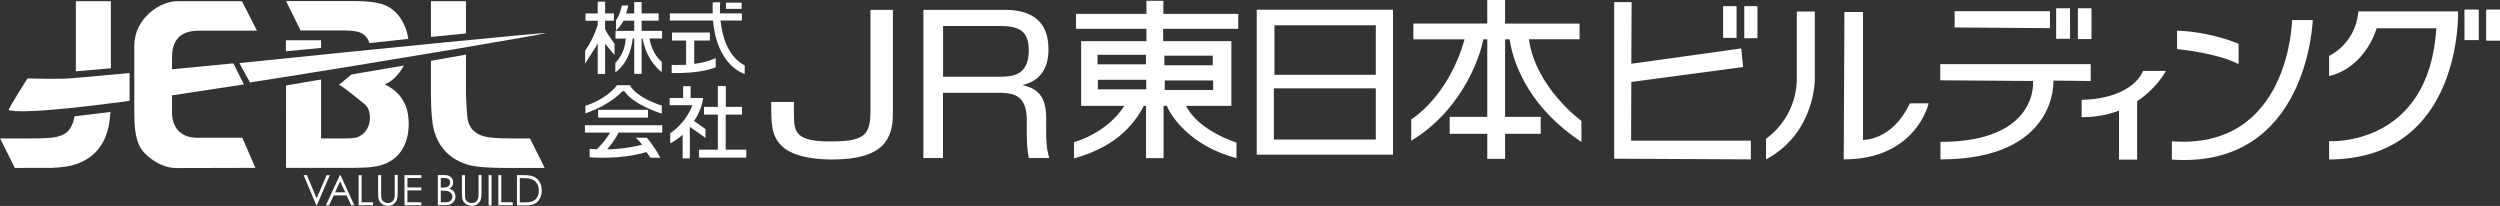 <?xml version="1.0" encoding="UTF-8"?><svg id="_レイヤー_2" xmlns="http://www.w3.org/2000/svg" viewBox="0 0 254.09 20.93"><rect x="0" y="0" width="254.09" height="20.93" fill="#333333" stroke="none"/><defs><style>.cls-1,.cls-2{fill:#fff;}.cls-2{fill-rule:evenodd;}</style></defs><g id="_ロゴ"><g><g><path class="cls-1" d="M62.46,4.46c-.28-.4-.8-1.11-.96-1.5v-.86h.89v-.74h-.89V.17h-.75V1.37h-1.24v.74h1.24v.42c-.48,1.54-1.28,2.62-1.28,2.62v1.32c.32-.55,1.16-1.79,1.28-2.05v3.1h.75v-3.07c.29,.38,.96,1.13,.96,1.13v-1.11Zm4.82-1.32h-2.07v-1.04h1.73v-.74h-1.73V.21h-.75V1.37h-.82c.15-.55,.22-.81,.22-.81h-.66c-.22,1.06-.59,1.5-.59,1.5v1.03c.27-.23,.55-.61,.77-.99h1.08v1.04h-1.9v.78h1.04c-.03,.32-.08,1.45-1.06,2.47v.96s1.47-.85,1.77-3.44h.15v3.6h.75V3.92h.1c.44,2.39,1.95,3.41,1.95,3.41v-1.05c-.89-.71-1.21-2.02-1.24-2.37h1.27s0-.78,0-.78Zm8.1-2.24h-1.6V.27h1.6V.9Zm-4.82,5.59v-2.37h1.59v-.81h-3.85v.81h1.43v2.47c-.8,.03-1.46,.01-1.46,.01v.82c3.04,.08,4.47-.58,4.47-.58v-.93s-.92,.44-2.18,.58Z"/><path class="cls-1" d="M73.23,2.09h2.17v-.73h-2.22c-.03-.63,.02-1.12,.02-1.12h-.76c-.02,.37-.02,.75,0,1.12h-4.36v.73h4.39c.4,4.67,3.22,5.43,3.22,5.43v-.87c-1.75-.93-2.3-3.02-2.46-4.56Zm-13.73,9.43v-.77s2.09-.61,3.2-2.09h1.33s.44,1.16,3.23,2.07v.82s-2.86-.87-3.8-2.28h-.2s-1.14,1.36-3.76,2.25Z"/><path class="cls-1" d="M65.86,11.95h-5.07v-.79h5.07v.79h0Zm5.61-1.99h-1.28v-1.2h-.76v1.2h-1.37v.73s2.31,0,2.31,0c-.73,1.94-2.25,2.85-2.25,2.85v1.03c1-.55,1.26-.89,1.26-.89v2.42h.73v-3.21l1.59,1.12v-.89l-1.16-.83s.76-1,.92-2.33Z"/><path class="cls-1" d="M73.77,11.65h1.64v-.79h-1.64v-2.12h-.81v2.12h-1.41v.79h1.41v3.56h-1.92v.81h4.81v-.81h-2.09s0-3.56,0-3.56Zm-7.64,4.38h.98c-.53-1.06-1.36-2.03-1.36-2.03h-1.14c.37,.31,.65,.7,.65,.7-1.77,.49-3.55,.48-3.55,.48,.24-.28,.9-1.09,1.15-1.7h4.45v-.75h-7.86v.75h2.55c-.43,.81-1.34,1.69-1.34,1.69l-.73-.04v.85s3.06,.3,5.77-.53c0,0-.02-.02,.42,.58Z"/><g><path class="cls-1" d="M118.22,2.93v1.25h6.93v6.58h-4.6c1.26,2.55,5.12,3.73,5.12,3.73v1.58c-4.61-1.21-6.6-4.16-7.08-5.31h-.33v5.31h-1.78v-5.31h-.22c-.76,1.39-2.36,4.03-7.1,5.34v-1.65s3.33-.88,5.11-3.69h-4.39V4.18h6.64v-1.25h-7.16V1.41h7.16V.08h1.72V1.41h7.61v1.52h-7.61Zm-6.67,3.61h4.92v-.97h-4.92v.97Zm4.95,1.57h-4.92v.97h4.92v-.97Zm6.8,.07h-4.92v.97h4.92v-.97Zm-4.96-1.55h4.92v-.97h-4.92v.97ZM141.58,.99V15.72h-13.85V.99h13.85Zm-1.75,7.99h-10.36v5.2h10.36s0-5.2,0-5.2Zm0-6.41h-10.3V7.6h10.3V2.57Zm20.72-.17h-7.58V0h-1.81V2.39h-7.51v1.61h5.2c-1.65,5.88-5.42,8.14-5.42,8.14v2.16c4.86-2.91,6.87-7.98,7.33-10.3h.4v7.88h-3.82v1.72h3.82v2.55h1.81v-2.55h3.62v-1.72h-3.62V4h.46c.46,3.02,2.39,7.18,7.3,10.43v-2.14s-4.65-3.37-5.34-8.3h5.15v-1.61h0Zm60.72,.71v1.88s4.12,.39,6.25,1.53v-2.07s-2.68-1.19-6.25-1.34Zm-.53,13.1v-1.85c11.99,.9,12.22-12.32,12.22-12.32h2.1s-.47,15.14-14.32,14.18Zm-41.25,0v-2.11s3.13-2.01,3.13-6.16V1.17h1.83v6.88s.06,5.47-4.96,8.15Zm7.97-14.99h1.89V14.22s2.98,.1,4.76-3.72h1.91s-1.25,5.7-8.63,5.7c0,0,.07-14.99,.07-14.99Zm32.67,5.99h-2.32s-.91,2.8-6.24,2.94v1.76c1.48,0,2.74-.26,3.8-.67v4.98h1.84v-5.93c2.04-1.36,2.92-3.07,2.92-3.07Zm-9.74-3.27h-1.41V.84h1.41V3.92Zm2.18,.03h-1.38V.84h1.38V3.96Zm-15.35,12.24v-1.79c10.03,0,9.41-6.19,9.41-6.19l-9.43-.07v-1.64h15.29v1.71s-3.79-.04-3.79-.04c0,0,.47,8.01-11.48,8.01Zm11.13-13.35l-9.69-.07V1.14h9.69v1.71Z"/><path class="cls-1" d="M165.79,8.33l11.37-1.52-.19-1.89-11.17,1.56,.03-6.26h-1.77v15.91l13.89,.07v-1.9h-12.17l.02-5.98Zm9.34-7.71h1.37V3.85h-1.37V.62Zm2.15,0h1.34V3.88h-1.34V.62Z"/><g><path class="cls-1" d="M251.91,4.07h-1.41V.99h1.41v3.08Zm2.18,.04h-1.38V.99h1.38v3.12Z"/><path class="cls-1" d="M251.91,4.07h-1.41V.99h1.41v3.08Zm2.18,.04h-1.38V.99h1.38v3.12Zm-17.37,12.09v-1.85s10.15,.63,10.9-11.48h-6.07s-1.05,3.94-4.83,4.86v-2.05s2.68-1.18,2.98-4.52h10.13s.5,15-13.12,15.05Z"/></g><path class="cls-1" d="M90.75,1V11.53c0,2.48-.83,4.68-6.16,4.68-1.07,0-3.81-.09-5.14-1.38-1.07-1.03-1.07-2.33-1.07-4.47h2.31c0,2.05,0,2.28,.19,2.81,.45,1.26,2.69,1.2,3.69,1.2,3.33,0,3.9-.71,3.9-3.08V1h2.28Zm11.22,0c1.2,0,4.59,.04,4.59,3.96,0,.82-.04,3.08-2.65,3.69,1.72,.36,2.42,1.34,2.42,3.36v1.43c0,1.66,.21,2.27,.31,2.62h-2.07c-.17-.74-.21-1.62-.21-2.39v-1.51c0-2.66-1.59-2.73-3-2.73h-5.52v6.63h-1.99V1h8.11Zm-6.12,1.64V7.8h5.65c1.3,0,3.06-.04,3.06-2.69,0-1.99-1.01-2.47-2.96-2.47,0,0-5.75,0-5.75,0Z"/></g></g><g><path class="cls-2" d="M11.23,11.37c-.03,.53-.09,.93-.16,1.33-.38,2-1.47,3.32-3.3,3.97-.59,.22-1.43,.35-2.53,.39h-1.65s-2.08,.01-2.08,.01l-1.5-3H3.21c1,0,1.76-.04,2.27-.11,.33-.05,1.07-.2,1.48-.68,.49-.56,.62-1.46,.62-1.46l3.63-.44Z"/><polygon class="cls-2" points="11.27 6.94 11.27 .12 7.71 .12 7.71 7.25 11.27 6.94"/><polygon class="cls-2" points="47.36 3.4 47.36 .12 43.8 .12 43.8 3.75 47.36 3.4"/><path class="cls-2" d="M47.36,5.56v4.08c.05,1.21,.1,2.01,.16,2.41,.16,1.04,.83,1.67,2,1.88,.54,.09,1.32,.14,2.33,.14h2.02l1.49,3h-3.87c-1.78,0-3.08-.09-3.88-.31-1.85-.55-3.02-1.73-3.51-3.56-.19-.7-.29-1.89-.3-3.56v-3.46l3.56-.63Z"/><polygon class="cls-2" points="32.63 4.87 32.63 4.09 29.06 4.09 29.06 5.21 32.63 4.87"/><path class="cls-2" d="M41.5,3.96c-.06-.45-.2-.94-.39-1.37-.4-.91-.99-1.57-1.78-1.97-.68-.34-1.75-.51-3.23-.51h-7.03l1.48,2.99h2.09s2.49,0,2.49,0c.81,0,1.4,.12,1.75,.35,.32,.21,.56,.56,.67,.93l3.97-.43Z"/><path class="cls-2" d="M41.04,6.66c-.18,.36-.38,.64-.66,.97-.38,.44-.81,.76-1.28,.95,1.62,.76,2.44,2.09,2.44,3.99,0,1.11-.26,2.04-.77,2.79-.63,.9-1.59,1.44-2.88,1.6-.54,.07-1.2,.1-1.99,.1h-6.83V8.69l3.56-.61v5.99h2.42c.63,0,1.07-.05,1.31-.14,.4-.16,.71-.43,.94-.81,.2-.35,.3-.74,.3-1.17,0-.69-.24-1.19-.73-1.52-.18-.12-2.12-1.75-2.42-1.81,0,0,.64-.52,1.27-1.05l5.33-.91Z"/><g><polygon class="cls-2" points="30.86 17.8 31.19 17.8 32.18 20.16 33.2 17.8 33.52 17.8 32.21 20.86 32.15 20.86 30.86 17.8"/><path class="cls-2" d="M34.57,18.44l-.51,1.11h1.03l-.51-1.11Zm.04-.64l1.4,3.06h-.32l-.47-1h-1.3l-.47,1h-.33l1.42-3.06h.07Z"/><polygon class="cls-2" points="36.45 17.8 36.75 17.8 36.75 20.56 37.91 20.56 37.91 20.86 36.45 20.86 36.45 17.8"/><path class="cls-2" d="M38.44,17.8h.3v1.85c0,.22,0,.36,.01,.41,.01,.12,.05,.22,.1,.3,.06,.08,.14,.15,.25,.2,.11,.06,.23,.08,.34,.08,.1,0,.19-.02,.29-.07,.09-.04,.17-.1,.23-.18,.06-.08,.1-.17,.13-.28,.02-.08,.03-.24,.03-.48v-1.85h.3v1.85c0,.27-.03,.49-.08,.66-.05,.17-.16,.31-.31,.44-.16,.12-.35,.19-.57,.19-.24,0-.45-.06-.62-.18s-.29-.27-.35-.47c-.04-.12-.06-.33-.06-.64v-1.85Z"/><polygon class="cls-2" points="41.11 17.8 42.83 17.8 42.83 18.09 41.41 18.09 41.41 19.05 42.82 19.05 42.82 19.35 41.41 19.35 41.41 20.56 42.82 20.56 42.82 20.86 41.11 20.86 41.11 17.8"/><path class="cls-2" d="M44.8,19.38v1.18h.37c.22,0,.38-.02,.48-.07,.1-.04,.18-.11,.24-.2,.06-.09,.09-.19,.09-.3,0-.14-.04-.25-.13-.36-.09-.1-.21-.17-.36-.21-.1-.02-.28-.04-.53-.04h-.17Zm0-1.29v.98h.17c.21,0,.36-.02,.46-.06,.1-.04,.18-.1,.23-.19,.06-.08,.09-.18,.09-.28,0-.14-.05-.25-.15-.33-.1-.08-.25-.12-.46-.12h-.35Zm-.29-.3h.59c.24,0,.42,.03,.55,.09,.13,.06,.23,.15,.3,.26,.08,.12,.11,.25,.11,.4,0,.14-.03,.26-.1,.37-.06,.11-.16,.2-.29,.27,.16,.06,.28,.12,.36,.19,.08,.07,.15,.16,.19,.27,.05,.1,.07,.21,.07,.34,0,.25-.09,.45-.26,.62-.18,.17-.41,.25-.71,.25h-.82v-3.06Z"/><path class="cls-2" d="M46.96,17.8h.3v1.85c0,.22,0,.36,.01,.41,.01,.12,.05,.22,.1,.3,.06,.08,.14,.15,.25,.2,.11,.06,.23,.08,.34,.08,.1,0,.19-.02,.29-.07,.09-.04,.17-.1,.23-.18,.06-.08,.1-.17,.13-.28,.02-.08,.03-.24,.03-.48v-1.85h.3v1.85c0,.27-.03,.49-.08,.66-.05,.17-.16,.31-.31,.44-.16,.12-.35,.19-.57,.19-.24,0-.45-.06-.62-.18s-.29-.27-.35-.47c-.04-.12-.06-.33-.06-.64v-1.85h0Z"/><rect class="cls-1" x="49.66" y="17.8" width=".3" height="3.06"/><polygon class="cls-2" points="50.65 17.8 50.95 17.8 50.95 20.56 52.11 20.56 52.11 20.86 50.65 20.86 50.65 17.8"/><path class="cls-2" d="M52.83,20.57h.35c.41,0,.7-.03,.86-.08,.22-.08,.4-.21,.53-.4,.13-.2,.19-.43,.19-.72,0-.3-.07-.55-.21-.75-.14-.21-.33-.35-.58-.43-.19-.06-.5-.09-.93-.09h-.21v2.47h0Zm-.29,.29v-3.06h.62c.45,0,.77,.04,.98,.11,.29,.1,.52,.29,.68,.54,.16,.26,.24,.56,.24,.92,0,.31-.06,.58-.19,.81-.13,.23-.3,.41-.51,.52-.21,.11-.5,.17-.87,.17h-.95Z"/></g><path class="cls-2" d="M6.54,8c-1.38,.03-3.75-.03-3.75-.03,0,0-2.02,3.19-1.91,3.22,1.24,.35,6.02-.1,12.29-.94v-2.83c-3.74,.36-6.24,.57-6.64,.58Z"/><path class="cls-2" d="M24.33,6.41l1.08,1.97c14.51-2.27,30.09-4.94,30.09-5.02,0-.08-17.15,1.6-31.17,3.05Z"/><path class="cls-2" d="M25.96,17.07l-1.33-3.07h-4.61c-1.79,0-2.54-1.21-2.54-2.59v-1.72l7.31-1.11-1.07-2.14-6.24,.6v-1.15c0-1.39,.46-2.77,2.72-2.77h5.92S24.59,.12,24.59,.12h-6.55c-1.79,0-4.39,1.73-4.39,4.55v6.85c0,2.83,.57,3.69,1.44,4.41,.81,.67,1.82,1.15,2.8,1.15l8.06-.02Z"/></g></g></g></svg>